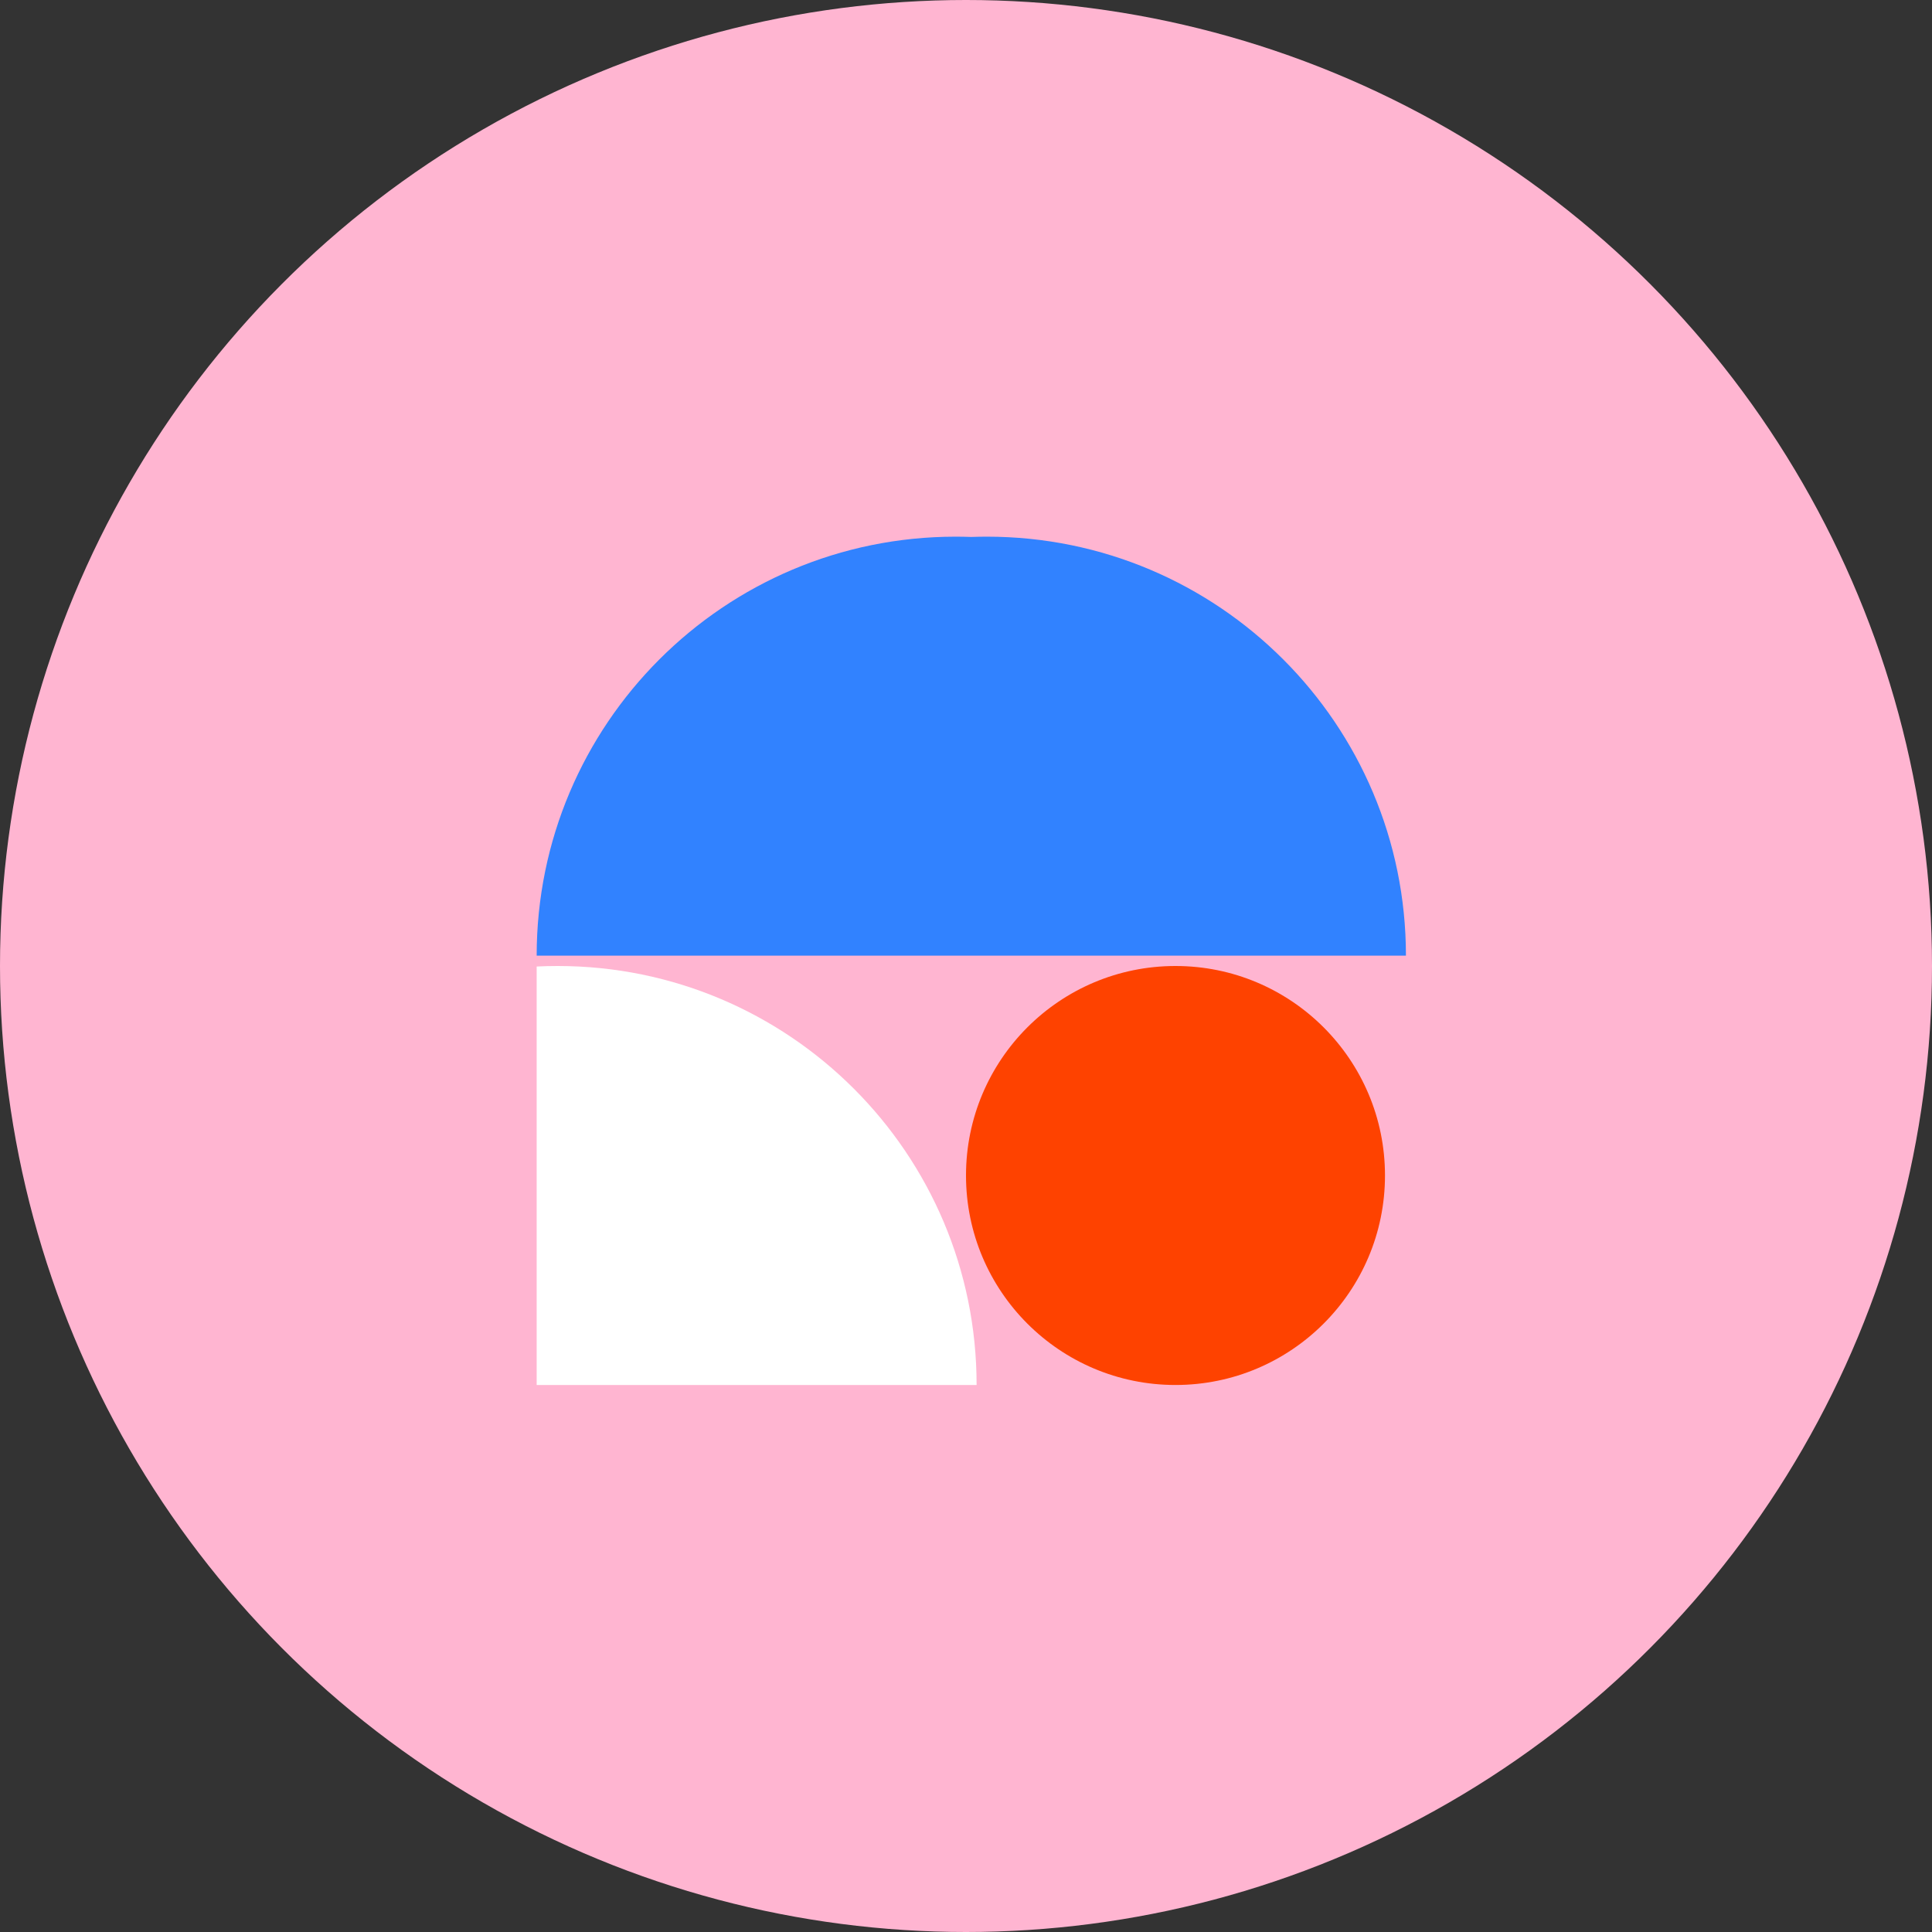 <svg xmlns="http://www.w3.org/2000/svg" xmlns:xlink="http://www.w3.org/1999/xlink" width="90px" height="90px" viewBox="0 0 90 90"><rect x="0" y="0" width="90" height="90" fill="#333333" stroke="none"/><title>icon-pink-1</title><g id="Page-1" stroke="none" stroke-width="1" fill="none" fill-rule="evenodd"><g id="icon-pink-1"><circle id="Oval" fill="#FFB5D1" fill-rule="nonzero" cx="45" cy="45" r="45"></circle><path d="M45.494,64.518 C45.494,53.739 36.755,45 25.976,45 C25.649,45 25.323,45.008 25,45.024 L25,64.518 L45.494,64.518 Z" id="Path" fill="#FFFFFF"></path><path d="M44.518,25 C33.739,25 25,33.739 25,44.518 L45,44.518 L45.494,44.518 L65.494,44.518 C65.494,33.739 56.755,25 45.976,25 C45.732,25 45.489,25.005 45.247,25.013 C45.005,25.005 44.762,25 44.518,25 Z" id="Path" fill="#3182FF"></path><circle id="Oval" fill="#FE4200" fill-rule="nonzero" cx="54.759" cy="54.759" r="9.759"></circle></g></g></svg>